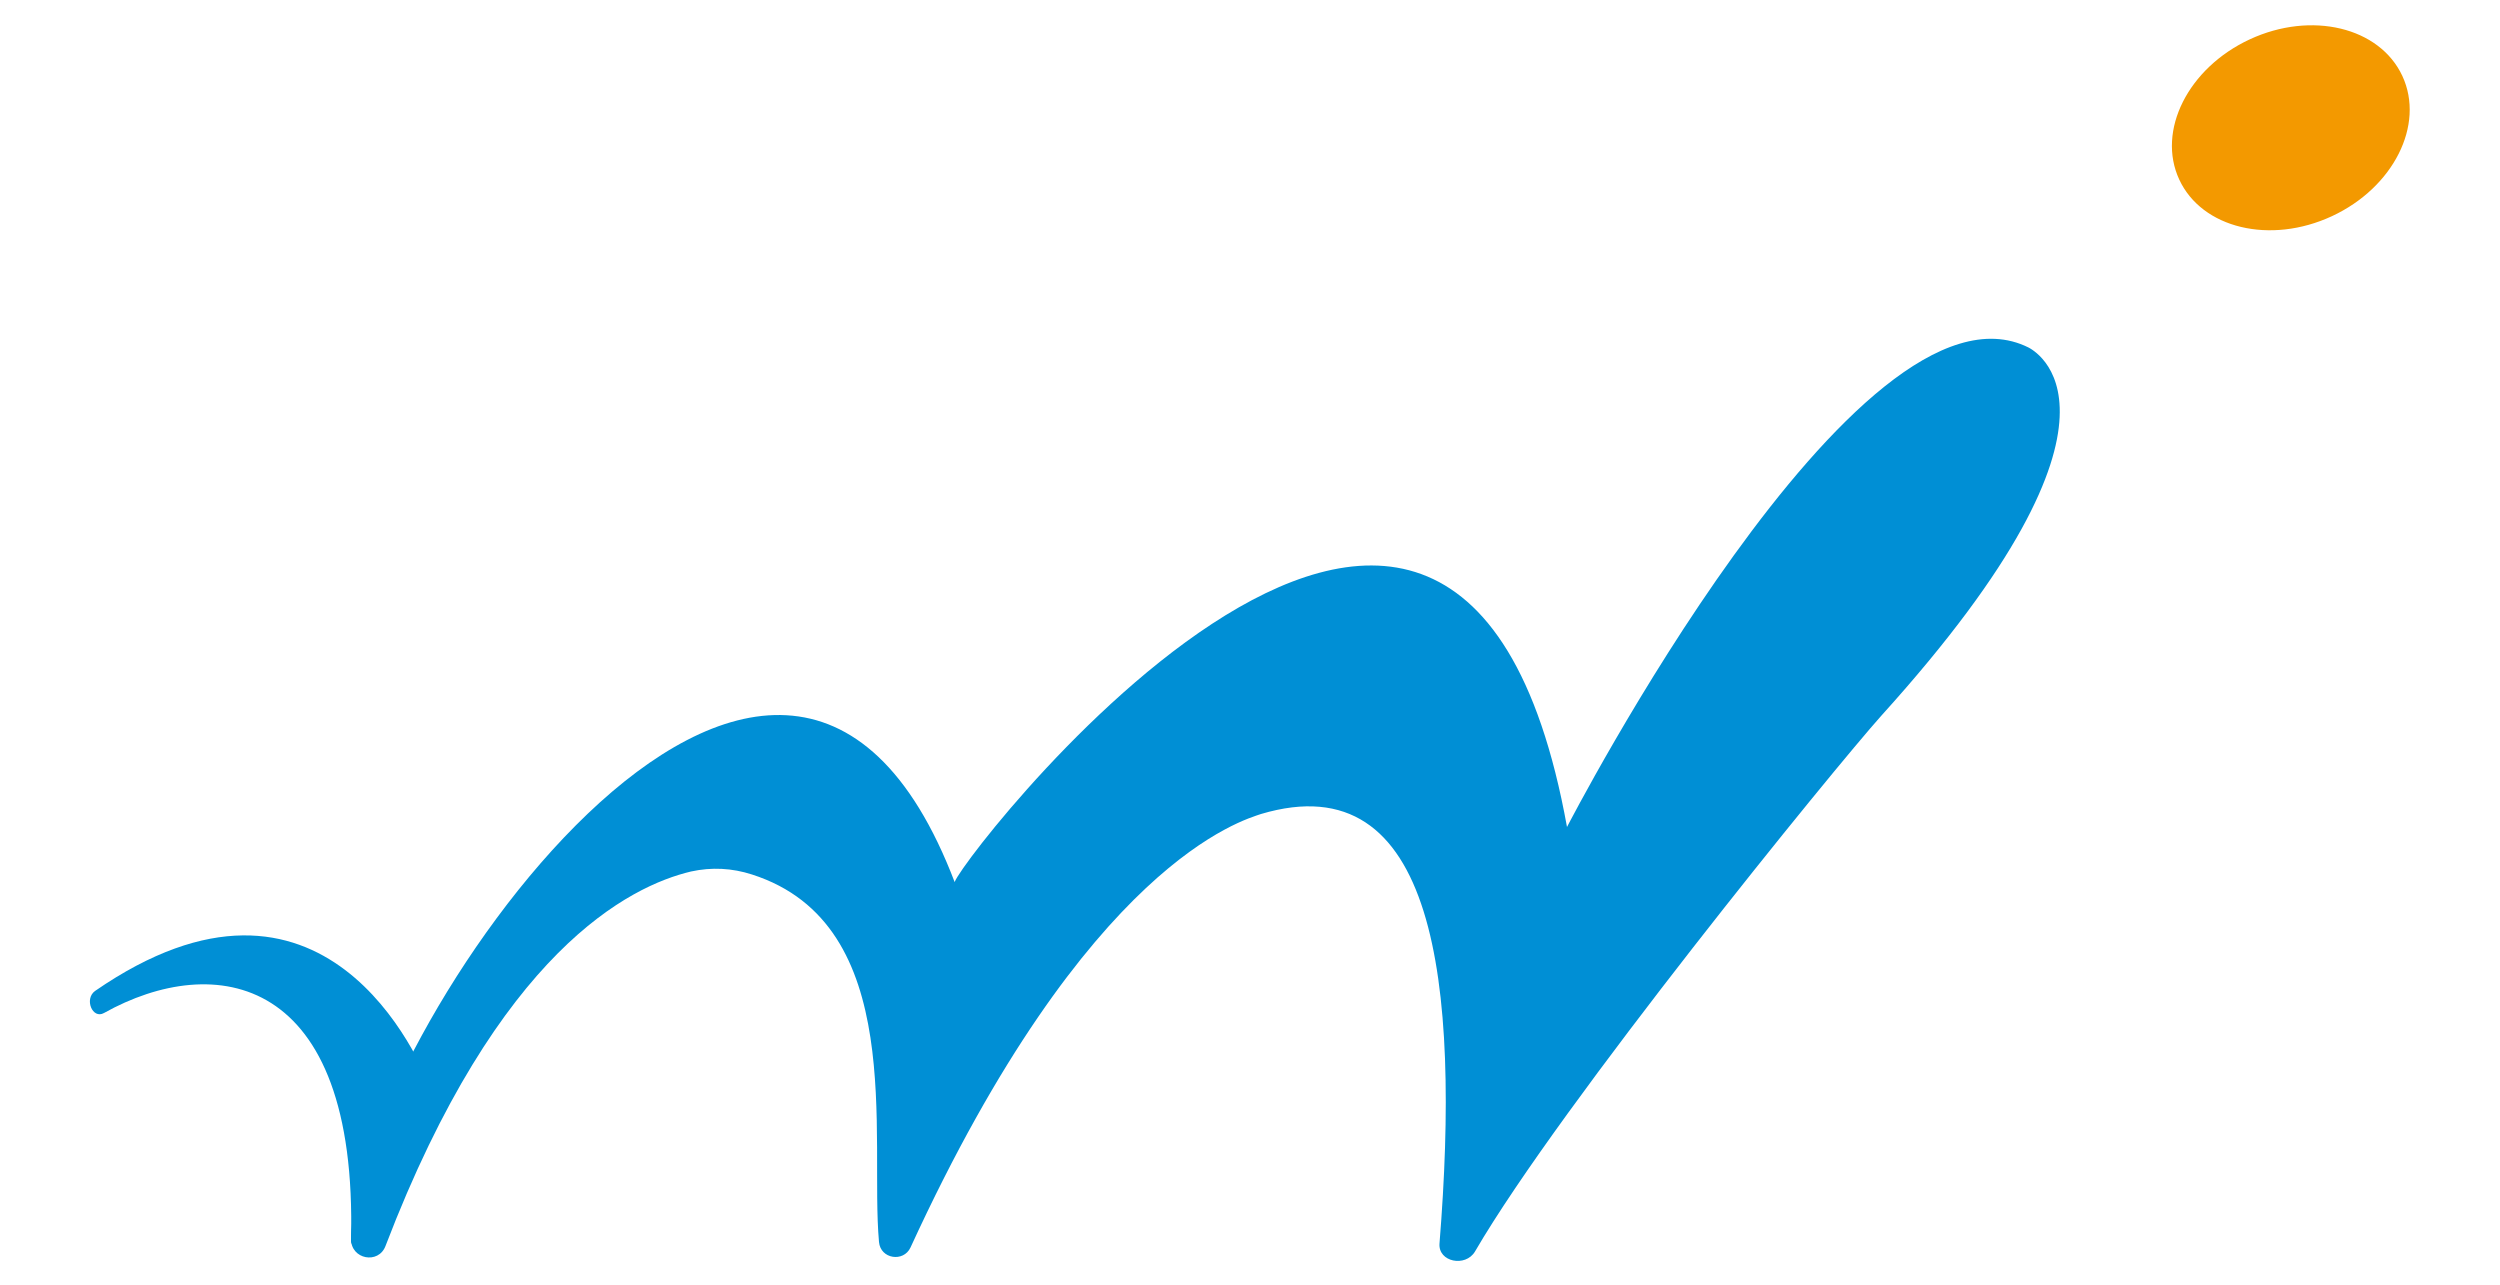 <?xml version="1.0" encoding="utf-8"?>
<!-- Generator: Adobe Illustrator 26.1.0, SVG Export Plug-In . SVG Version: 6.00 Build 0)  -->
<svg version="1.1" id="Livello_1" xmlns="http://www.w3.org/2000/svg" xmlns:xlink="http://www.w3.org/1999/xlink" x="0px" y="0px"
	 viewBox="0 0 500 257" style="enable-background:new 0 0 500 257;" xml:space="preserve">
<style type="text/css">
	.st0{fill:#008FD5;}
	.st1{fill:#F39900;}
</style>
<g>
	<g>
		<path class="st0" d="M77.1,249.2c-1.4,3.7-6.9,2.7-6.9-1.4c0.5-39,85.5-164.1,120.8-71.2c-3.6,1.1,99.9-135.6,122.4-11.2
			c0,0,58.2-112.9,92.3-95.9c0.5,0.3,25.9,12.4-29.4,73.6c-9.5,10.6-64.2,77.8-81.3,107.2c-1.9,3.2-7.4,2.1-7.1-1.6
			c4.2-52.3-0.8-96.3-35.7-85.9c-3.4,1.2-34.6,9.4-70.1,86.7c-1.4,3-6,2.3-6.3-1.1c-1.9-21,5.8-63.5-25.4-73.5
			c-4-1.3-8.1-1.5-12.2-0.6C126,177.2,99.7,190.1,77.1,249.2z"/>
	</g>
</g>
<g>
	<g>
		
			<ellipse transform="matrix(0.907 -0.421 0.421 0.907 31.797 195.239)" class="st1" cx="458.2" cy="25.6" rx="24.6" ry="19.5"/>
	</g>
</g>
<g>
	<g>
		<path class="st0" d="M20.8,202.6c22-12.3,50.8-8.1,49.4,45.5c0,1.3,1.7,1.7,2.3,0.6l13.9-29.3c0.2-0.4,0.2-0.8,0-1.2
			c-2.4-6.2-21.5-51.7-67.4-20C16.8,199.8,18.5,203.9,20.8,202.6z"/>
	</g>
</g>
</svg>
